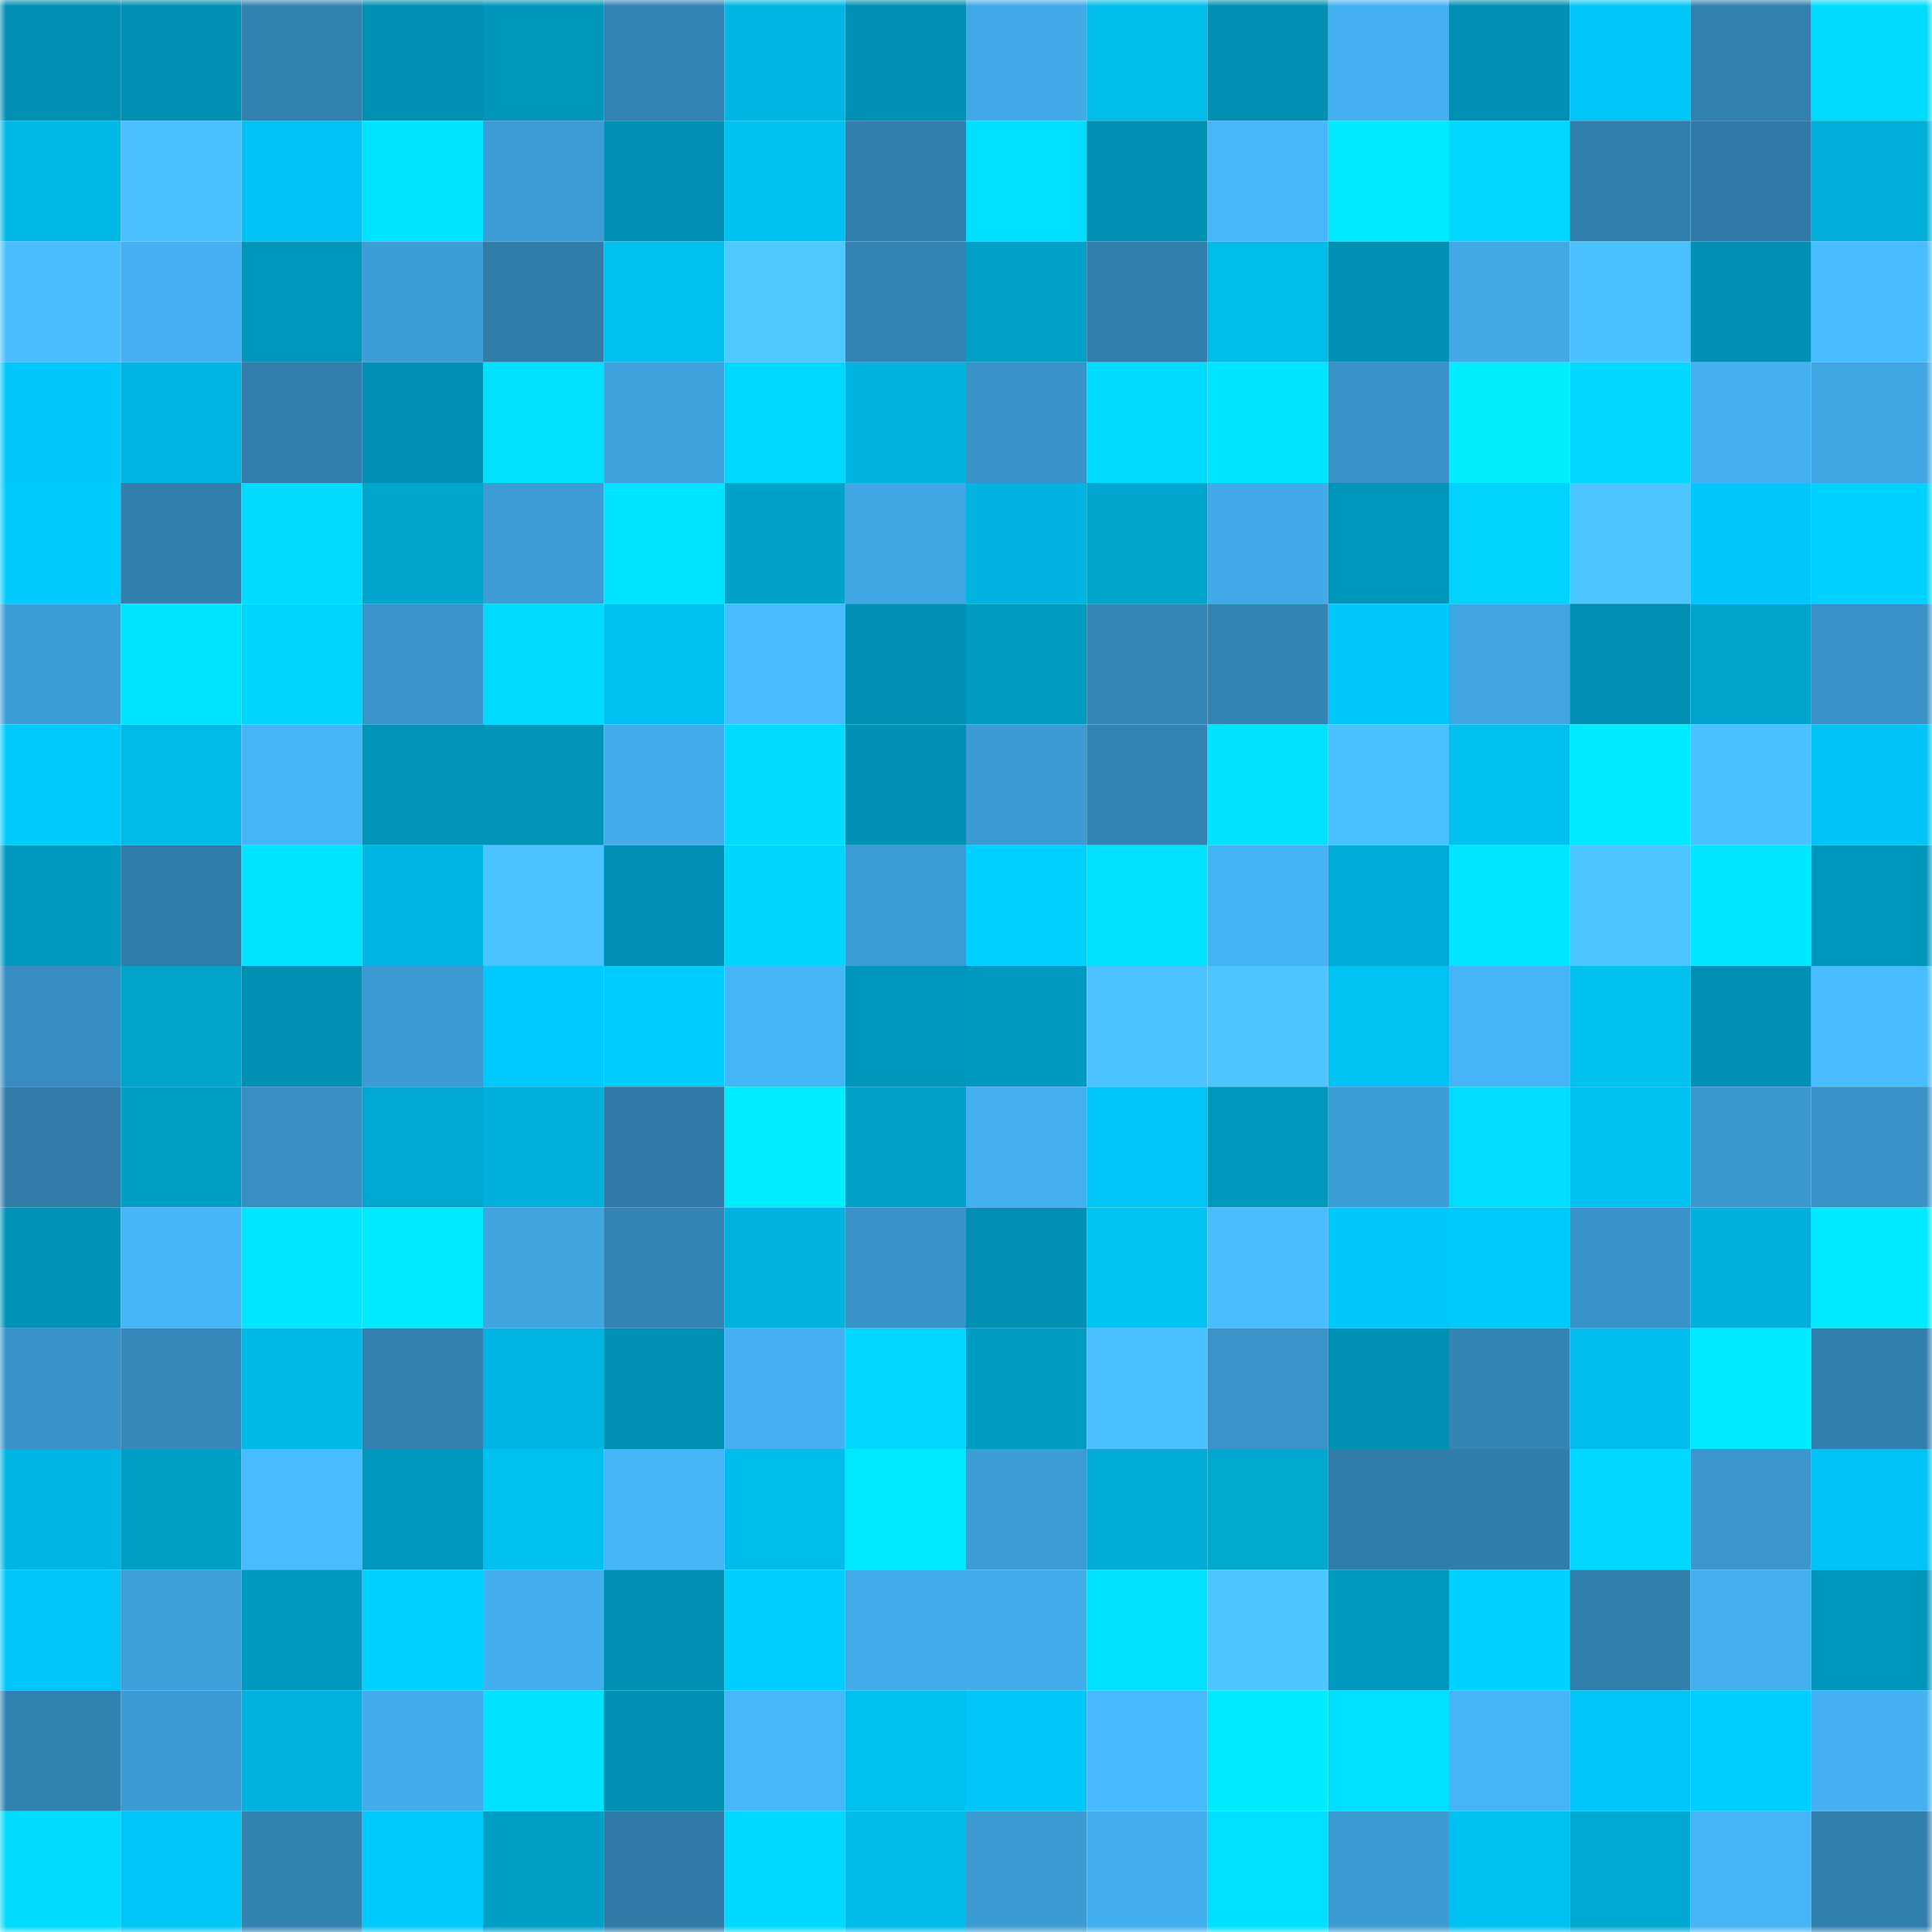 <svg viewBox="0 0 160 160" fill="none" role="img" xmlns="http://www.w3.org/2000/svg" width="240" height="240" name="ens%2Cchicagofed.eth"><mask id="705274856" mask-type="alpha" maskUnits="userSpaceOnUse" x="0" y="0" width="160" height="160"><rect width="160" height="160" fill="#FFFFFF"></rect></mask><g mask="url(#705274856)"><rect x="0" y="0" width="10" height="10" fill="#0090b3"></rect><rect x="10" y="0" width="10" height="10" fill="#0090b3"></rect><rect x="20" y="0" width="10" height="10" fill="#3282b1"></rect><rect x="30" y="0" width="10" height="10" fill="#0090b3"></rect><rect x="40" y="0" width="10" height="10" fill="#0096ba"></rect><rect x="50" y="0" width="10" height="10" fill="#3384b4"></rect><rect x="60" y="0" width="10" height="10" fill="#00b6e3"></rect><rect x="70" y="0" width="10" height="10" fill="#0090b3"></rect><rect x="80" y="0" width="10" height="10" fill="#42aae8"></rect><rect x="90" y="0" width="10" height="10" fill="#00bdeb"></rect><rect x="100" y="0" width="10" height="10" fill="#0090b3"></rect><rect x="110" y="0" width="10" height="10" fill="#45b1f2"></rect><rect x="120" y="0" width="10" height="10" fill="#0090b3"></rect><rect x="130" y="0" width="10" height="10" fill="#00c6f7"></rect><rect x="140" y="0" width="10" height="10" fill="#3280ae"></rect><rect x="150" y="0" width="10" height="10" fill="#00dbff"></rect><rect x="0" y="10" width="10" height="10" fill="#00b9e6"></rect><rect x="10" y="10" width="10" height="10" fill="#4bc1ff"></rect><rect x="20" y="10" width="10" height="10" fill="#00c3f5"></rect><rect x="30" y="10" width="10" height="10" fill="#00e4ff"></rect><rect x="40" y="10" width="10" height="10" fill="#3d9cd5"></rect><rect x="50" y="10" width="10" height="10" fill="#0090b3"></rect><rect x="60" y="10" width="10" height="10" fill="#00c2f1"></rect><rect x="70" y="10" width="10" height="10" fill="#317fad"></rect><rect x="80" y="10" width="10" height="10" fill="#00dfff"></rect><rect x="90" y="10" width="10" height="10" fill="#0090b3"></rect><rect x="100" y="10" width="10" height="10" fill="#47b7fa"></rect><rect x="110" y="10" width="10" height="10" fill="#00eaff"></rect><rect x="120" y="10" width="10" height="10" fill="#00d8ff"></rect><rect x="130" y="10" width="10" height="10" fill="#317fad"></rect><rect x="140" y="10" width="10" height="10" fill="#2f7aa6"></rect><rect x="150" y="10" width="10" height="10" fill="#00aed9"></rect><rect x="0" y="20" width="10" height="10" fill="#4abeff"></rect><rect x="10" y="20" width="10" height="10" fill="#45b1f2"></rect><rect x="20" y="20" width="10" height="10" fill="#0095ba"></rect><rect x="30" y="20" width="10" height="10" fill="#3d9dd6"></rect><rect x="40" y="20" width="10" height="10" fill="#307daa"></rect><rect x="50" y="20" width="10" height="10" fill="#00c0ef"></rect><rect x="60" y="20" width="10" height="10" fill="#4ec9ff"></rect><rect x="70" y="20" width="10" height="10" fill="#3384b4"></rect><rect x="80" y="20" width="10" height="10" fill="#00a1c8"></rect><rect x="90" y="20" width="10" height="10" fill="#317fad"></rect><rect x="100" y="20" width="10" height="10" fill="#00bcea"></rect><rect x="110" y="20" width="10" height="10" fill="#0090b3"></rect><rect x="120" y="20" width="10" height="10" fill="#42a9e7"></rect><rect x="130" y="20" width="10" height="10" fill="#4bc1ff"></rect><rect x="140" y="20" width="10" height="10" fill="#0090b3"></rect><rect x="150" y="20" width="10" height="10" fill="#49bcff"></rect><rect x="0" y="30" width="10" height="10" fill="#00c8fa"></rect><rect x="10" y="30" width="10" height="10" fill="#00b7e4"></rect><rect x="20" y="30" width="10" height="10" fill="#317eac"></rect><rect x="30" y="30" width="10" height="10" fill="#0090b3"></rect><rect x="40" y="30" width="10" height="10" fill="#00e1ff"></rect><rect x="50" y="30" width="10" height="10" fill="#3fa2dd"></rect><rect x="60" y="30" width="10" height="10" fill="#00d9ff"></rect><rect x="70" y="30" width="10" height="10" fill="#00b4e0"></rect><rect x="80" y="30" width="10" height="10" fill="#3993c8"></rect><rect x="90" y="30" width="10" height="10" fill="#00dbff"></rect><rect x="100" y="30" width="10" height="10" fill="#00e5ff"></rect><rect x="110" y="30" width="10" height="10" fill="#3993c8"></rect><rect x="120" y="30" width="10" height="10" fill="#00eeff"></rect><rect x="130" y="30" width="10" height="10" fill="#00d8ff"></rect><rect x="140" y="30" width="10" height="10" fill="#45b1f1"></rect><rect x="150" y="30" width="10" height="10" fill="#41a7e4"></rect><rect x="0" y="40" width="10" height="10" fill="#00cbfd"></rect><rect x="10" y="40" width="10" height="10" fill="#317fad"></rect><rect x="20" y="40" width="10" height="10" fill="#00dcff"></rect><rect x="30" y="40" width="10" height="10" fill="#00a5cd"></rect><rect x="40" y="40" width="10" height="10" fill="#3d9cd5"></rect><rect x="50" y="40" width="10" height="10" fill="#00e4ff"></rect><rect x="60" y="40" width="10" height="10" fill="#00a2ca"></rect><rect x="70" y="40" width="10" height="10" fill="#41a7e4"></rect><rect x="80" y="40" width="10" height="10" fill="#00b4e2"></rect><rect x="90" y="40" width="10" height="10" fill="#00a5cd"></rect><rect x="100" y="40" width="10" height="10" fill="#42aae8"></rect><rect x="110" y="40" width="10" height="10" fill="#0096bb"></rect><rect x="120" y="40" width="10" height="10" fill="#00d3ff"></rect><rect x="130" y="40" width="10" height="10" fill="#4dc6ff"></rect><rect x="140" y="40" width="10" height="10" fill="#00c6f9"></rect><rect x="150" y="40" width="10" height="10" fill="#00d2ff"></rect><rect x="0" y="50" width="10" height="10" fill="#3d9dd6"></rect><rect x="10" y="50" width="10" height="10" fill="#00e4ff"></rect><rect x="20" y="50" width="10" height="10" fill="#00d5ff"></rect><rect x="30" y="50" width="10" height="10" fill="#3a95cc"></rect><rect x="40" y="50" width="10" height="10" fill="#00dcff"></rect><rect x="50" y="50" width="10" height="10" fill="#00c0ef"></rect><rect x="60" y="50" width="10" height="10" fill="#49bbff"></rect><rect x="70" y="50" width="10" height="10" fill="#0090b3"></rect><rect x="80" y="50" width="10" height="10" fill="#009bc0"></rect><rect x="90" y="50" width="10" height="10" fill="#3486b7"></rect><rect x="100" y="50" width="10" height="10" fill="#3384b4"></rect><rect x="110" y="50" width="10" height="10" fill="#00c9fa"></rect><rect x="120" y="50" width="10" height="10" fill="#40a5e1"></rect><rect x="130" y="50" width="10" height="10" fill="#0090b3"></rect><rect x="140" y="50" width="10" height="10" fill="#00a5ce"></rect><rect x="150" y="50" width="10" height="10" fill="#3993c8"></rect><rect x="0" y="60" width="10" height="10" fill="#00cafb"></rect><rect x="10" y="60" width="10" height="10" fill="#00bae8"></rect><rect x="20" y="60" width="10" height="10" fill="#46b5f7"></rect><rect x="30" y="60" width="10" height="10" fill="#0094b9"></rect><rect x="40" y="60" width="10" height="10" fill="#0094b8"></rect><rect x="50" y="60" width="10" height="10" fill="#43aceb"></rect><rect x="60" y="60" width="10" height="10" fill="#00dbff"></rect><rect x="70" y="60" width="10" height="10" fill="#0090b3"></rect><rect x="80" y="60" width="10" height="10" fill="#3c9bd4"></rect><rect x="90" y="60" width="10" height="10" fill="#3384b4"></rect><rect x="100" y="60" width="10" height="10" fill="#00e2ff"></rect><rect x="110" y="60" width="10" height="10" fill="#4bc1ff"></rect><rect x="120" y="60" width="10" height="10" fill="#00c0ef"></rect><rect x="130" y="60" width="10" height="10" fill="#00eaff"></rect><rect x="140" y="60" width="10" height="10" fill="#4bc2ff"></rect><rect x="150" y="60" width="10" height="10" fill="#00c3f5"></rect><rect x="0" y="70" width="10" height="10" fill="#009abf"></rect><rect x="10" y="70" width="10" height="10" fill="#307ca9"></rect><rect x="20" y="70" width="10" height="10" fill="#00e4ff"></rect><rect x="30" y="70" width="10" height="10" fill="#00b7e4"></rect><rect x="40" y="70" width="10" height="10" fill="#4cc3ff"></rect><rect x="50" y="70" width="10" height="10" fill="#0090b3"></rect><rect x="60" y="70" width="10" height="10" fill="#00d5ff"></rect><rect x="70" y="70" width="10" height="10" fill="#3d9dd6"></rect><rect x="80" y="70" width="10" height="10" fill="#00d0ff"></rect><rect x="90" y="70" width="10" height="10" fill="#00e1ff"></rect><rect x="100" y="70" width="10" height="10" fill="#46b3f4"></rect><rect x="110" y="70" width="10" height="10" fill="#00abd7"></rect><rect x="120" y="70" width="10" height="10" fill="#00e7ff"></rect><rect x="130" y="70" width="10" height="10" fill="#4dc6ff"></rect><rect x="140" y="70" width="10" height="10" fill="#00e7ff"></rect><rect x="150" y="70" width="10" height="10" fill="#0096bb"></rect><rect x="0" y="80" width="10" height="10" fill="#378dc1"></rect><rect x="10" y="80" width="10" height="10" fill="#00a3cc"></rect><rect x="20" y="80" width="10" height="10" fill="#0090b4"></rect><rect x="30" y="80" width="10" height="10" fill="#3c9bd3"></rect><rect x="40" y="80" width="10" height="10" fill="#00cafd"></rect><rect x="50" y="80" width="10" height="10" fill="#00ccfe"></rect><rect x="60" y="80" width="10" height="10" fill="#46b5f6"></rect><rect x="70" y="80" width="10" height="10" fill="#0096bb"></rect><rect x="80" y="80" width="10" height="10" fill="#009ac0"></rect><rect x="90" y="80" width="10" height="10" fill="#4cc3ff"></rect><rect x="100" y="80" width="10" height="10" fill="#4dc5ff"></rect><rect x="110" y="80" width="10" height="10" fill="#00c3f3"></rect><rect x="120" y="80" width="10" height="10" fill="#46b4f6"></rect><rect x="130" y="80" width="10" height="10" fill="#00c0ef"></rect><rect x="140" y="80" width="10" height="10" fill="#0090b3"></rect><rect x="150" y="80" width="10" height="10" fill="#49bcff"></rect><rect x="0" y="90" width="10" height="10" fill="#307ba7"></rect><rect x="10" y="90" width="10" height="10" fill="#009fc6"></rect><rect x="20" y="90" width="10" height="10" fill="#388fc3"></rect><rect x="30" y="90" width="10" height="10" fill="#00a8d1"></rect><rect x="40" y="90" width="10" height="10" fill="#00b0db"></rect><rect x="50" y="90" width="10" height="10" fill="#2f7aa6"></rect><rect x="60" y="90" width="10" height="10" fill="#00ecff"></rect><rect x="70" y="90" width="10" height="10" fill="#00a2ca"></rect><rect x="80" y="90" width="10" height="10" fill="#44b0f0"></rect><rect x="90" y="90" width="10" height="10" fill="#00c6f7"></rect><rect x="100" y="90" width="10" height="10" fill="#0099be"></rect><rect x="110" y="90" width="10" height="10" fill="#3d9dd6"></rect><rect x="120" y="90" width="10" height="10" fill="#00ddff"></rect><rect x="130" y="90" width="10" height="10" fill="#00c0ef"></rect><rect x="140" y="90" width="10" height="10" fill="#3b99d0"></rect><rect x="150" y="90" width="10" height="10" fill="#3993c8"></rect><rect x="0" y="100" width="10" height="10" fill="#0093b7"></rect><rect x="10" y="100" width="10" height="10" fill="#47b6f9"></rect><rect x="20" y="100" width="10" height="10" fill="#00e7ff"></rect><rect x="30" y="100" width="10" height="10" fill="#00eaff"></rect><rect x="40" y="100" width="10" height="10" fill="#40a4df"></rect><rect x="50" y="100" width="10" height="10" fill="#3384b4"></rect><rect x="60" y="100" width="10" height="10" fill="#00b2dd"></rect><rect x="70" y="100" width="10" height="10" fill="#3993c8"></rect><rect x="80" y="100" width="10" height="10" fill="#0090b3"></rect><rect x="90" y="100" width="10" height="10" fill="#00c3f3"></rect><rect x="100" y="100" width="10" height="10" fill="#4abdff"></rect><rect x="110" y="100" width="10" height="10" fill="#00c9fa"></rect><rect x="120" y="100" width="10" height="10" fill="#00cafb"></rect><rect x="130" y="100" width="10" height="10" fill="#3993c8"></rect><rect x="140" y="100" width="10" height="10" fill="#00b0dc"></rect><rect x="150" y="100" width="10" height="10" fill="#00eaff"></rect><rect x="0" y="110" width="10" height="10" fill="#3993c8"></rect><rect x="10" y="110" width="10" height="10" fill="#3589bb"></rect><rect x="20" y="110" width="10" height="10" fill="#00b8e5"></rect><rect x="30" y="110" width="10" height="10" fill="#3281b0"></rect><rect x="40" y="110" width="10" height="10" fill="#00b5e1"></rect><rect x="50" y="110" width="10" height="10" fill="#0090b3"></rect><rect x="60" y="110" width="10" height="10" fill="#45b1f2"></rect><rect x="70" y="110" width="10" height="10" fill="#00d8ff"></rect><rect x="80" y="110" width="10" height="10" fill="#009cc2"></rect><rect x="90" y="110" width="10" height="10" fill="#4bc1ff"></rect><rect x="100" y="110" width="10" height="10" fill="#3a94ca"></rect><rect x="110" y="110" width="10" height="10" fill="#0090b3"></rect><rect x="120" y="110" width="10" height="10" fill="#3485b5"></rect><rect x="130" y="110" width="10" height="10" fill="#00bded"></rect><rect x="140" y="110" width="10" height="10" fill="#00ebff"></rect><rect x="150" y="110" width="10" height="10" fill="#317fad"></rect><rect x="0" y="120" width="10" height="10" fill="#00b6e4"></rect><rect x="10" y="120" width="10" height="10" fill="#009fc6"></rect><rect x="20" y="120" width="10" height="10" fill="#49bcff"></rect><rect x="30" y="120" width="10" height="10" fill="#0097bd"></rect><rect x="40" y="120" width="10" height="10" fill="#00c0ef"></rect><rect x="50" y="120" width="10" height="10" fill="#47b6f9"></rect><rect x="60" y="120" width="10" height="10" fill="#00bceb"></rect><rect x="70" y="120" width="10" height="10" fill="#00eaff"></rect><rect x="80" y="120" width="10" height="10" fill="#3d9cd5"></rect><rect x="90" y="120" width="10" height="10" fill="#00abd5"></rect><rect x="100" y="120" width="10" height="10" fill="#00a7cf"></rect><rect x="110" y="120" width="10" height="10" fill="#307ca9"></rect><rect x="120" y="120" width="10" height="10" fill="#307caa"></rect><rect x="130" y="120" width="10" height="10" fill="#00d8ff"></rect><rect x="140" y="120" width="10" height="10" fill="#3b97ce"></rect><rect x="150" y="120" width="10" height="10" fill="#00c3f5"></rect><rect x="0" y="130" width="10" height="10" fill="#00c6f7"></rect><rect x="10" y="130" width="10" height="10" fill="#3ea0da"></rect><rect x="20" y="130" width="10" height="10" fill="#0099c0"></rect><rect x="30" y="130" width="10" height="10" fill="#00d2ff"></rect><rect x="40" y="130" width="10" height="10" fill="#44afef"></rect><rect x="50" y="130" width="10" height="10" fill="#0090b3"></rect><rect x="60" y="130" width="10" height="10" fill="#00ceff"></rect><rect x="70" y="130" width="10" height="10" fill="#43aceb"></rect><rect x="80" y="130" width="10" height="10" fill="#43adec"></rect><rect x="90" y="130" width="10" height="10" fill="#00e1ff"></rect><rect x="100" y="130" width="10" height="10" fill="#4dc6ff"></rect><rect x="110" y="130" width="10" height="10" fill="#009ac1"></rect><rect x="120" y="130" width="10" height="10" fill="#00d2ff"></rect><rect x="130" y="130" width="10" height="10" fill="#317fad"></rect><rect x="140" y="130" width="10" height="10" fill="#44b0f0"></rect><rect x="150" y="130" width="10" height="10" fill="#0096bb"></rect><rect x="0" y="140" width="10" height="10" fill="#3282b1"></rect><rect x="10" y="140" width="10" height="10" fill="#3c9bd3"></rect><rect x="20" y="140" width="10" height="10" fill="#00b2dd"></rect><rect x="30" y="140" width="10" height="10" fill="#43aceb"></rect><rect x="40" y="140" width="10" height="10" fill="#00e2ff"></rect><rect x="50" y="140" width="10" height="10" fill="#0090b3"></rect><rect x="60" y="140" width="10" height="10" fill="#47b7f9"></rect><rect x="70" y="140" width="10" height="10" fill="#00c0ef"></rect><rect x="80" y="140" width="10" height="10" fill="#00c7f8"></rect><rect x="90" y="140" width="10" height="10" fill="#48b9fc"></rect><rect x="100" y="140" width="10" height="10" fill="#00ebff"></rect><rect x="110" y="140" width="10" height="10" fill="#00deff"></rect><rect x="120" y="140" width="10" height="10" fill="#46b4f5"></rect><rect x="130" y="140" width="10" height="10" fill="#00c6f7"></rect><rect x="140" y="140" width="10" height="10" fill="#00ceff"></rect><rect x="150" y="140" width="10" height="10" fill="#45b1f2"></rect><rect x="0" y="150" width="10" height="10" fill="#00dbff"></rect><rect x="10" y="150" width="10" height="10" fill="#00c6f7"></rect><rect x="20" y="150" width="10" height="10" fill="#3383b2"></rect><rect x="30" y="150" width="10" height="10" fill="#00c9fc"></rect><rect x="40" y="150" width="10" height="10" fill="#009fc6"></rect><rect x="50" y="150" width="10" height="10" fill="#2f7aa6"></rect><rect x="60" y="150" width="10" height="10" fill="#00d9ff"></rect><rect x="70" y="150" width="10" height="10" fill="#00bae8"></rect><rect x="80" y="150" width="10" height="10" fill="#3c9bd3"></rect><rect x="90" y="150" width="10" height="10" fill="#44afef"></rect><rect x="100" y="150" width="10" height="10" fill="#00dfff"></rect><rect x="110" y="150" width="10" height="10" fill="#3c9bd3"></rect><rect x="120" y="150" width="10" height="10" fill="#00c1f1"></rect><rect x="130" y="150" width="10" height="10" fill="#00a8d1"></rect><rect x="140" y="150" width="10" height="10" fill="#46b4f5"></rect><rect x="150" y="150" width="10" height="10" fill="#317fad"></rect></g></svg>